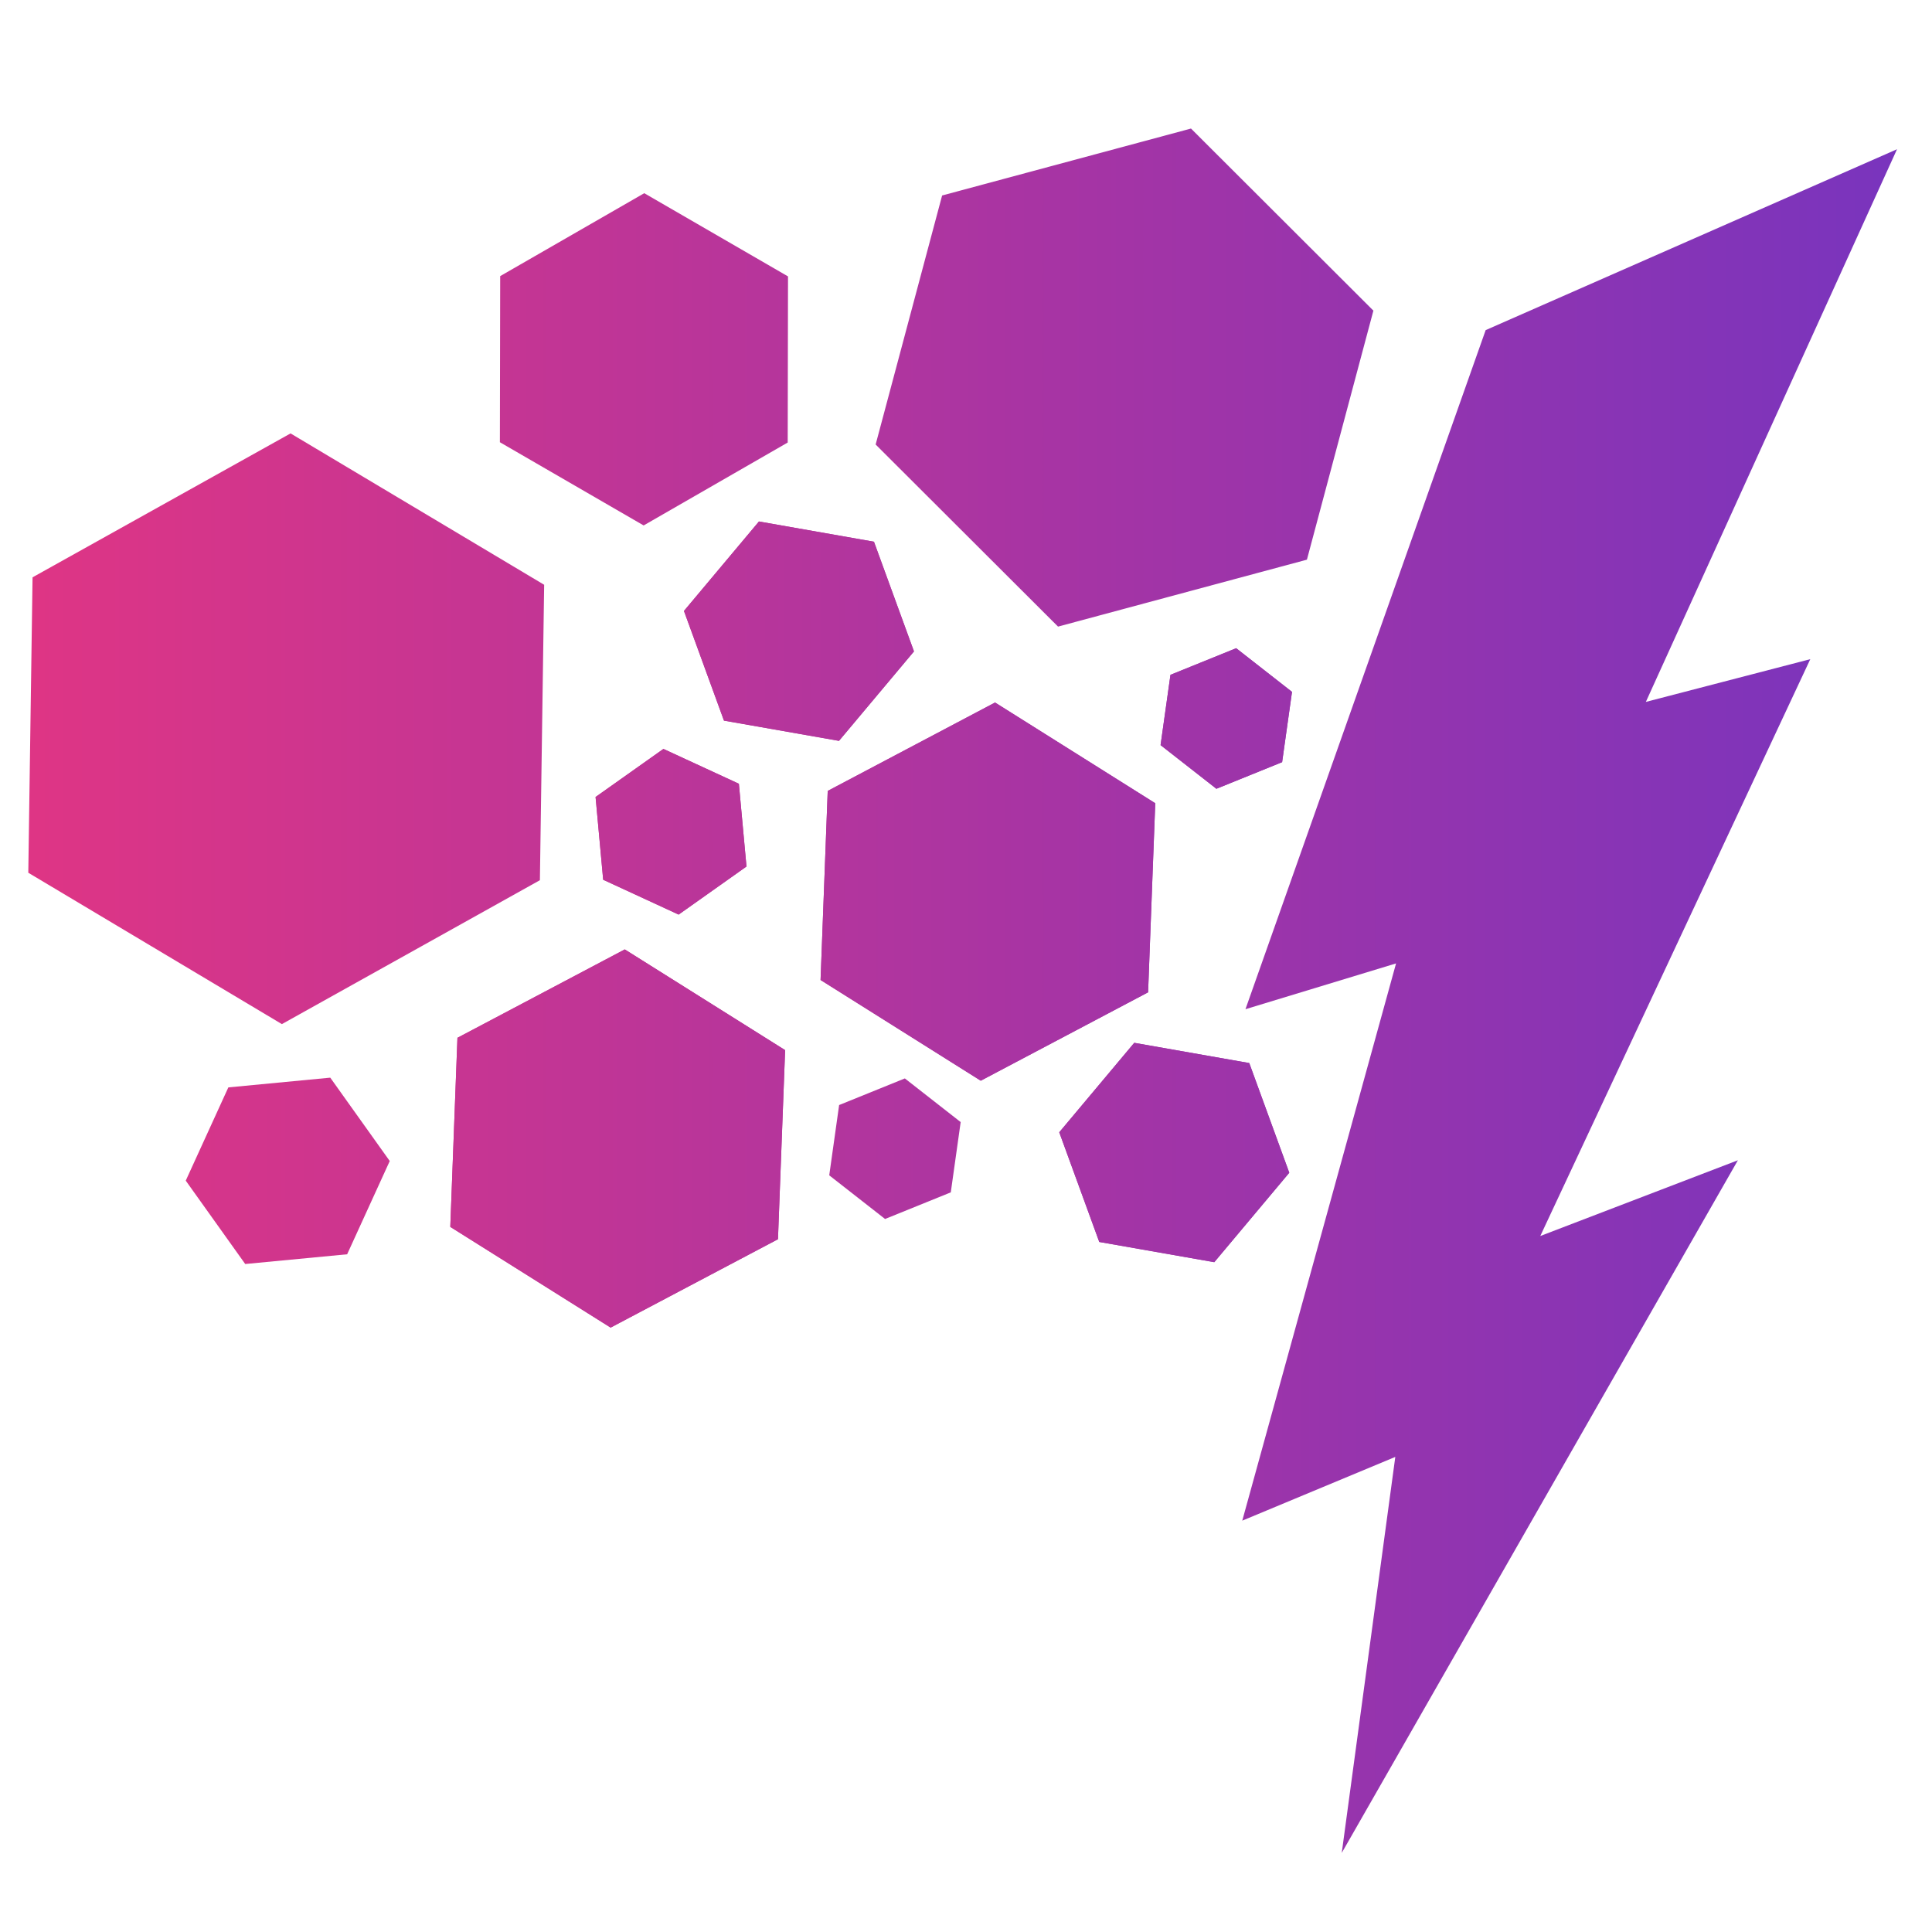 <?xml version="1.0" encoding="UTF-8" standalone="no"?>
<!-- Created with Inkscape (http://www.inkscape.org/) -->

<svg
   width="12.7mm"
   height="12.7mm"
   viewBox="0 0 12.7 12.7"
   version="1.1"
   id="svg5"
   inkscape:version="1.2.1 (9c6d41e410, 2022-07-14)"
   sodipodi:docname="drawing.svg"
   xmlns:inkscape="http://www.inkscape.org/namespaces/inkscape"
   xmlns:sodipodi="http://sodipodi.sourceforge.net/DTD/sodipodi-0.dtd"
   xmlns:xlink="http://www.w3.org/1999/xlink"
   xmlns="http://www.w3.org/2000/svg"
   xmlns:svg="http://www.w3.org/2000/svg">
  <sodipodi:namedview
     id="namedview7"
     pagecolor="#ffffff"
     bordercolor="#000000"
     borderopacity="0.25"
     inkscape:showpageshadow="2"
     inkscape:pageopacity="0.0"
     inkscape:pagecheckerboard="0"
     inkscape:deskcolor="#d1d1d1"
     inkscape:document-units="mm"
     showgrid="false"
     inkscape:zoom="5.1754899"
     inkscape:cx="103.17864"
     inkscape:cy="64.728172"
     inkscape:window-width="1708"
     inkscape:window-height="1355"
     inkscape:window-x="1088"
     inkscape:window-y="259"
     inkscape:window-maximized="0"
     inkscape:current-layer="layer4" />
  <defs
     id="defs2">
    <linearGradient
       id="linearGradient5909">
      <stop
         style="stop-color:#e03584;stop-opacity:1;"
         offset="0"
         id="stop5903" />
      <stop
         style="stop-color:#7634bf;stop-opacity:1;"
         offset="1"
         id="stop5905" />
    </linearGradient>
    <linearGradient
       id="linearGradient5106">
      <stop
         style="stop-color:#ab34a1;stop-opacity:1;"
         offset="0"
         id="stop5100" />
      <stop
         style="stop-color:#7634bf;stop-opacity:1;"
         offset="0.5"
         id="stop5102" />
      <stop
         style="stop-color:#412ce9;stop-opacity:1;"
         offset="1"
         id="stop5104" />
    </linearGradient>
    <linearGradient
       id="linearGradient5049">
      <stop
         style="stop-color:#7634bf;stop-opacity:1;"
         offset="0"
         id="stop5043" />
      <stop
         style="stop-color:#ab34a1;stop-opacity:1;"
         offset="0.416"
         id="stop5045" />
      <stop
         style="stop-color:#412ce9;stop-opacity:1;"
         offset="0.769"
         id="stop5047" />
    </linearGradient>
    <linearGradient
       id="linearGradient4880"
       inkscape:swatch="solid">
      <stop
         style="stop-color:#161616;stop-opacity:1;"
         offset="0"
         id="stop4878" />
    </linearGradient>
    <linearGradient
       id="linearGradient3252">
      <stop
         style="stop-color:#7634bf;stop-opacity:1;"
         offset="0"
         id="stop3256" />
      <stop
         style="stop-color:#ab34a1;stop-opacity:1;"
         offset="0.525"
         id="stop4028" />
      <stop
         style="stop-color:#412ce9;stop-opacity:1;"
         offset="1"
         id="stop3258" />
    </linearGradient>
    <linearGradient
       inkscape:collect="always"
       xlink:href="#linearGradient4880"
       id="linearGradient4882"
       x1="0.49"
       y1="148.644"
       x2="210.095"
       y2="148.644"
       gradientUnits="userSpaceOnUse"
       gradientTransform="translate(-0.132,0.364)" />
    <linearGradient
       inkscape:collect="always"
       xlink:href="#linearGradient5909"
       id="linearGradient12839"
       gradientUnits="userSpaceOnUse"
       gradientTransform="matrix(0.143,0,0,0.143,-101.829,-7.213)"
       x1="39.62"
       y1="99.106"
       x2="129.589"
       y2="99.106"
       spreadMethod="reflect" />
    <linearGradient
       inkscape:collect="always"
       xlink:href="#linearGradient5909"
       id="linearGradient13761"
       gradientUnits="userSpaceOnUse"
       gradientTransform="matrix(0.143,0,0,0.143,-101.829,-7.213)"
       x1="39.62"
       y1="99.106"
       x2="129.589"
       y2="99.106"
       spreadMethod="reflect" />
    <linearGradient
       inkscape:collect="always"
       xlink:href="#linearGradient5909"
       id="linearGradient13763"
       gradientUnits="userSpaceOnUse"
       gradientTransform="matrix(0.143,0,0,0.143,-101.829,-7.213)"
       x1="39.62"
       y1="99.106"
       x2="129.589"
       y2="99.106"
       spreadMethod="reflect" />
    <linearGradient
       inkscape:collect="always"
       xlink:href="#linearGradient5909"
       id="linearGradient13765"
       gradientUnits="userSpaceOnUse"
       gradientTransform="matrix(0.143,0,0,0.143,-101.829,-7.213)"
       x1="39.62"
       y1="99.106"
       x2="129.589"
       y2="99.106"
       spreadMethod="reflect" />
    <linearGradient
       inkscape:collect="always"
       xlink:href="#linearGradient5909"
       id="linearGradient13767"
       gradientUnits="userSpaceOnUse"
       gradientTransform="matrix(0.143,0,0,0.143,-101.829,-7.213)"
       x1="39.62"
       y1="99.106"
       x2="129.589"
       y2="99.106"
       spreadMethod="reflect" />
    <linearGradient
       inkscape:collect="always"
       xlink:href="#linearGradient5909"
       id="linearGradient13769"
       gradientUnits="userSpaceOnUse"
       gradientTransform="matrix(0.143,0,0,0.143,-101.829,-7.213)"
       x1="39.62"
       y1="99.106"
       x2="129.589"
       y2="99.106"
       spreadMethod="reflect" />
    <linearGradient
       inkscape:collect="always"
       xlink:href="#linearGradient5909"
       id="linearGradient13771"
       gradientUnits="userSpaceOnUse"
       gradientTransform="matrix(0.143,0,0,0.143,-101.829,-7.213)"
       x1="39.62"
       y1="99.106"
       x2="129.589"
       y2="99.106"
       spreadMethod="reflect" />
    <linearGradient
       inkscape:collect="always"
       xlink:href="#linearGradient5909"
       id="linearGradient13773"
       gradientUnits="userSpaceOnUse"
       gradientTransform="matrix(0.143,0,0,0.143,-101.829,-7.213)"
       x1="39.62"
       y1="99.106"
       x2="129.589"
       y2="99.106"
       spreadMethod="reflect" />
    <linearGradient
       inkscape:collect="always"
       xlink:href="#linearGradient5909"
       id="linearGradient13775"
       gradientUnits="userSpaceOnUse"
       gradientTransform="matrix(0.143,0,0,0.143,-101.829,-7.213)"
       x1="39.62"
       y1="99.106"
       x2="129.589"
       y2="99.106"
       spreadMethod="reflect" />
    <linearGradient
       inkscape:collect="always"
       xlink:href="#linearGradient5909"
       id="linearGradient13777"
       gradientUnits="userSpaceOnUse"
       gradientTransform="matrix(0.143,0,0,0.143,-101.829,-7.213)"
       x1="39.62"
       y1="99.106"
       x2="129.589"
       y2="99.106"
       spreadMethod="reflect" />
    <linearGradient
       inkscape:collect="always"
       xlink:href="#linearGradient5909"
       id="linearGradient13779"
       gradientUnits="userSpaceOnUse"
       gradientTransform="matrix(0.143,0,0,0.143,-101.829,-7.213)"
       x1="39.62"
       y1="99.106"
       x2="129.589"
       y2="99.106"
       spreadMethod="reflect" />
    <linearGradient
       inkscape:collect="always"
       xlink:href="#linearGradient5909"
       id="linearGradient13781"
       gradientUnits="userSpaceOnUse"
       gradientTransform="matrix(0.143,0,0,0.143,-101.829,-7.213)"
       x1="39.62"
       y1="99.106"
       x2="129.589"
       y2="99.106"
       spreadMethod="reflect" />
    <linearGradient
       inkscape:collect="always"
       xlink:href="#linearGradient5909"
       id="linearGradient13783"
       gradientUnits="userSpaceOnUse"
       gradientTransform="matrix(0.143,0,0,0.143,-101.829,-7.213)"
       x1="39.62"
       y1="99.106"
       x2="129.589"
       y2="99.106"
       spreadMethod="reflect" />
    <linearGradient
       inkscape:collect="always"
       xlink:href="#linearGradient5909"
       id="linearGradient13785"
       gradientUnits="userSpaceOnUse"
       gradientTransform="matrix(0.143,0,0,0.143,-101.829,-7.213)"
       x1="39.62"
       y1="99.106"
       x2="129.589"
       y2="99.106"
       spreadMethod="reflect" />
    <linearGradient
       inkscape:collect="always"
       xlink:href="#linearGradient5909"
       id="linearGradient13787"
       gradientUnits="userSpaceOnUse"
       gradientTransform="matrix(0.143,0,0,0.143,-101.829,-7.213)"
       x1="39.62"
       y1="99.106"
       x2="129.589"
       y2="99.106"
       spreadMethod="reflect" />
    <linearGradient
       inkscape:collect="always"
       xlink:href="#linearGradient5909"
       id="linearGradient13789"
       gradientUnits="userSpaceOnUse"
       gradientTransform="matrix(0.143,0,0,0.143,-101.829,-7.213)"
       x1="39.62"
       y1="99.106"
       x2="129.589"
       y2="99.106"
       spreadMethod="reflect" />
    <linearGradient
       inkscape:collect="always"
       xlink:href="#linearGradient5909"
       id="linearGradient13791"
       gradientUnits="userSpaceOnUse"
       gradientTransform="matrix(0.143,0,0,0.143,-101.829,-7.213)"
       x1="39.62"
       y1="99.106"
       x2="129.589"
       y2="99.106"
       spreadMethod="reflect" />
  </defs>
  <g
     inkscape:groupmode="layer"
     id="layer2"
     inkscape:label="Background"
     sodipodi:insensitive="true"
     style="display:none">
    <rect
       style="fill:url(#linearGradient4882);fill-opacity:1;fill-rule:nonzero;stroke-width:0.265"
       id="rect171"
       width="209.606"
       height="296.881"
       x="0.357"
       y="0.567" />
  </g>
  <g
     inkscape:label="first gradient"
     inkscape:groupmode="layer"
     id="layer1" />
  <g
     inkscape:groupmode="layer"
     id="layer3"
     inkscape:label="Second gradient" />
  <g
     inkscape:groupmode="layer"
     id="layer4"
     inkscape:label="shapes" />
  <g
     inkscape:groupmode="layer"
     id="layer4-9"
     inkscape:label="Layer 3"
     transform="translate(96.156,-0.636)">
    <path
       id="rect3246-2-7-3-4"
       style="fill:url(#linearGradient13761);fill-opacity:1;fill-rule:nonzero;stroke-width:0.038"
       d="m -90.208,7.725 -0.432,0.175 -0.065,0.462 0.367,0.287 0.432,-0.175 0.065,-0.462 z" />
    <path
       id="path12899"
       style="fill:url(#linearGradient13763);fill-opacity:1;fill-rule:nonzero;stroke-width:0.038"
       d="m -93.985,7.72 -0.67,0.064 -0.28,0.613 0.391,0.548 0.67,-0.064 0.28,-0.613 z" />
    <path
       id="path12897"
       style="fill:url(#linearGradient13765);fill-opacity:1;fill-rule:nonzero;stroke-width:0.038"
       d="m -88.7,7.491 -0.493,0.588 0.263,0.721 0.756,0.133 0.493,-0.588 -0.263,-0.721 z" />
    <path
       id="path12895"
       style="fill:url(#linearGradient13767);fill-opacity:1;fill-rule:nonzero;stroke-width:0.038"
       d="m -92.049,6.877 -1.1,0.581 -0.047,1.243 1.054,0.662 1.1,-0.581 0.047,-1.243 z" />
    <path
       id="path12893"
       style="fill:url(#linearGradient13769);fill-opacity:1;fill-rule:nonzero;stroke-width:0.038"
       d="m -92.049,6.877 1.054,0.662 -0.047,1.243 -1.1,0.581 -1.054,-0.662 0.047,-1.243 z" />
    <path
       id="path12891"
       style="fill:url(#linearGradient13771);fill-opacity:1;fill-rule:nonzero;stroke-width:0.038"
       d="m -91.795,5.559 -0.446,0.316 0.05,0.544 0.496,0.229 0.446,-0.316 -0.05,-0.544 z" />
    <path
       id="path12889"
       style="fill:url(#linearGradient13773);fill-opacity:1;fill-rule:nonzero;stroke-width:0.038"
       d="m -91.795,5.559 0.496,0.229 0.05,0.544 -0.446,0.316 -0.496,-0.229 -0.05,-0.544 z" />
    <path
       id="path12887"
       style="fill:url(#linearGradient13775);fill-opacity:1;fill-rule:nonzero;stroke-width:0.038"
       d="m -89.615,5.254 -1.1,0.581 -0.047,1.243 1.053,0.662 1.1,-0.581 0.047,-1.243 z" />
    <path
       id="path12885"
       style="fill:url(#linearGradient13777);fill-opacity:1;fill-rule:nonzero;stroke-width:0.038"
       d="m -89.615,5.254 1.053,0.662 -0.047,1.243 -1.1,0.581 -1.053,-0.662 0.047,-1.243 z m 0.915,2.237 0.756,0.133 0.263,0.721 -0.493,0.588 -0.756,-0.133 -0.263,-0.721 z" />
    <path
       id="path12883"
       style="fill:url(#linearGradient13779);fill-opacity:1;fill-rule:nonzero;stroke-width:0.038"
       d="m -88.03,4.897 -0.432,0.175 -0.065,0.462 0.367,0.287 0.432,-0.175 0.065,-0.462 z" />
    <path
       id="path12881"
       style="fill:url(#linearGradient13781);fill-opacity:1;fill-rule:nonzero;stroke-width:0.038"
       d="m -88.03,4.897 0.367,0.287 -0.065,0.462 -0.432,0.175 -0.367,-0.287 0.065,-0.462 z" />
    <path
       id="path12879"
       style="fill:url(#linearGradient13783);fill-opacity:1;fill-rule:nonzero;stroke-width:0.038"
       d="m -91.167,4.064 -0.493,0.588 0.263,0.721 0.756,0.133 0.493,-0.588 -0.263,-0.721 z" />
    <path
       id="path12877"
       style="fill:url(#linearGradient13785);fill-opacity:1;fill-rule:nonzero;stroke-width:0.038"
       d="m -91.167,4.064 0.756,0.133 0.263,0.721 -0.493,0.588 -0.756,-0.133 -0.263,-0.721 z" />
    <path
       id="path12875"
       style="fill:url(#linearGradient13787);fill-opacity:1;fill-rule:nonzero;stroke-width:0.038"
       d="m -94.246,3.485 -1.696,0.946 -0.028,1.942 1.667,0.995 1.696,-0.946 0.028,-1.942 z" />
    <path
       id="path12873"
       style="fill:url(#linearGradient13789);fill-opacity:1;fill-rule:nonzero;stroke-width:0.038"
       d="m -91.921,1.906 -0.947,0.545 -0.002,1.092 0.945,0.547 0.947,-0.545 0.002,-1.092 z" />
    <path
       id="path12871"
       style="fill:url(#linearGradient13791);fill-opacity:1;fill-rule:nonzero;stroke-width:0.038"
       d="m -83.686,1.617 -2.704,1.189 -1.579,4.464 0.99,-0.301 -1.011,3.663 1.006,-0.419 -0.352,2.603 2.604,-4.553 -1.299,0.498 1.775,-3.792 -1.081,0.281 z" />
    <path
       id="path12869"
       style="fill:url(#linearGradient12839);fill-opacity:1;fill-rule:nonzero;stroke-width:0.038"
       d="m -88.327,1.481 -1.636,0.44 -0.437,1.637 1.199,1.197 1.636,-0.44 0.437,-1.637 z" />
  </g>
</svg>
